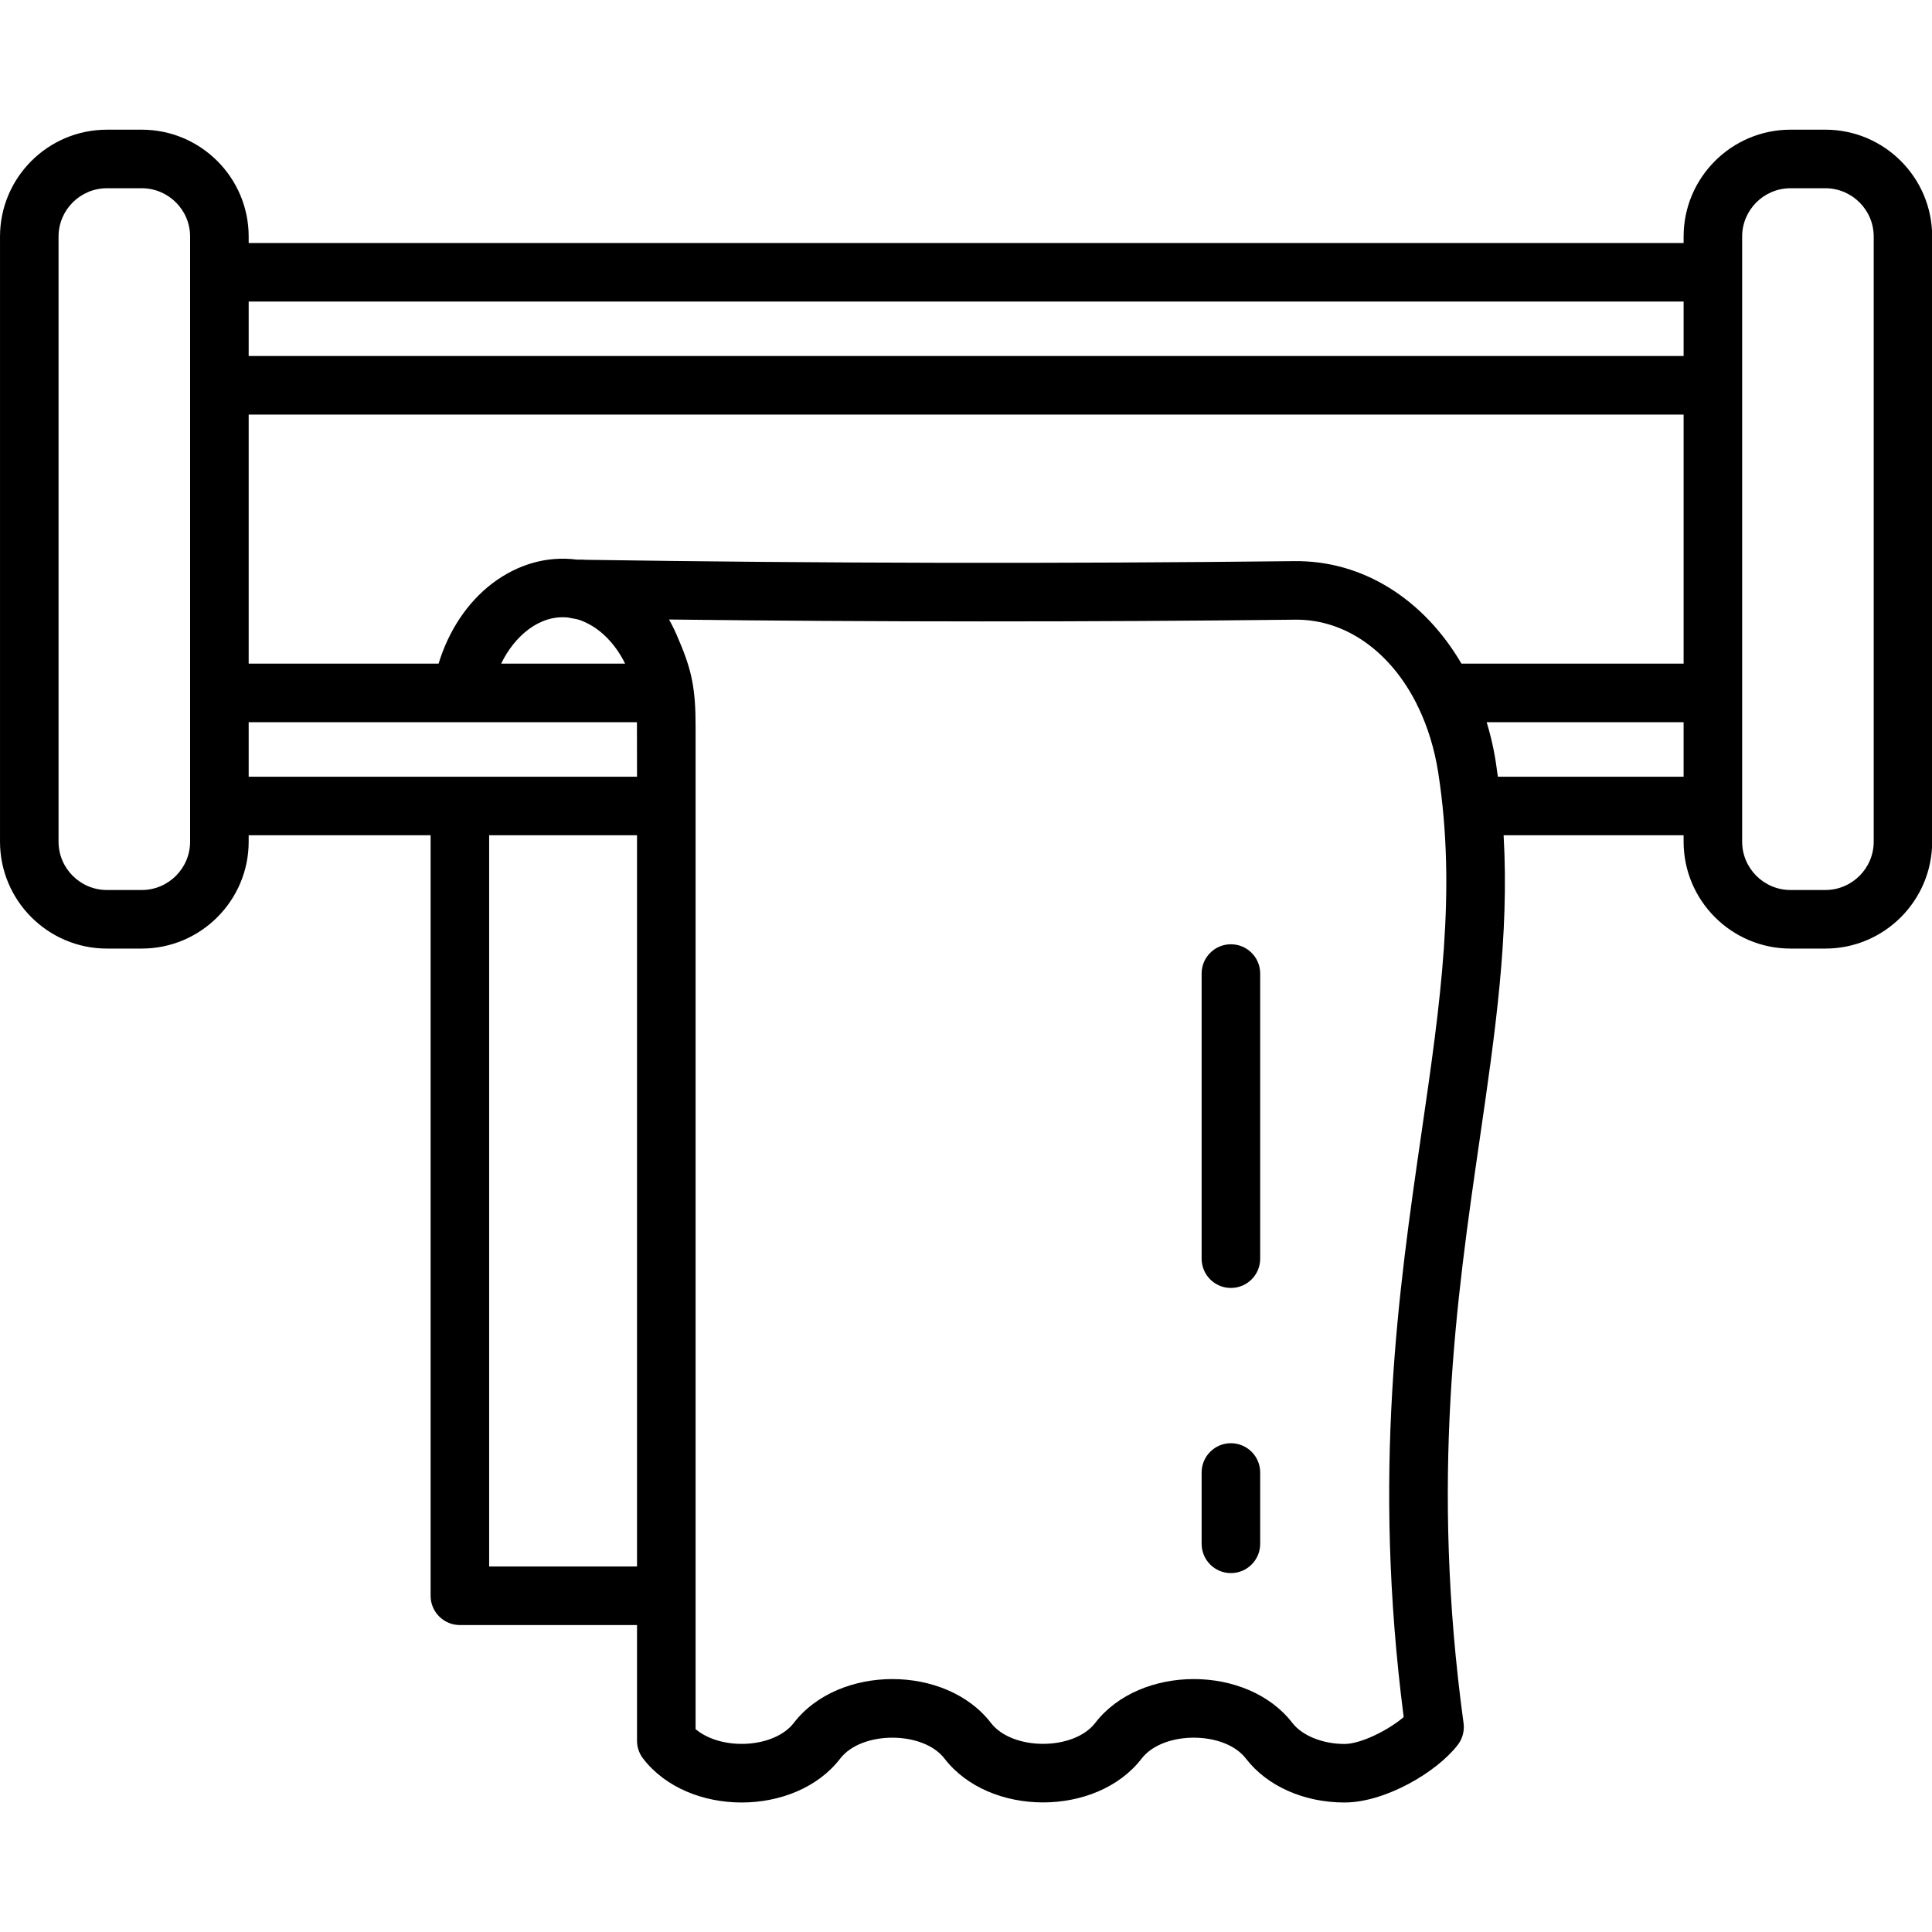 <?xml version="1.0" encoding="UTF-8" standalone="no"?>
<!DOCTYPE svg PUBLIC "-//W3C//DTD SVG 1.1//EN" "http://www.w3.org/Graphics/SVG/1.1/DTD/svg11.dtd">
<svg width="100%" height="100%" viewBox="0 0 500 500" version="1.1" xmlns="http://www.w3.org/2000/svg" xmlns:xlink="http://www.w3.org/1999/xlink" xml:space="preserve" xmlns:serif="http://www.serif.com/" style="fill-rule:evenodd;clip-rule:evenodd;stroke-linejoin:round;stroke-miterlimit:2;">
    <g transform="matrix(1.178,0,0,1.178,-44.476,-44.477)">
        <path d="M314.611,361.254L314.611,376.922C314.611,380.472 311.733,383.355 308.178,383.355C304.623,383.355 301.745,380.472 301.745,376.922L301.745,361.254C301.745,357.704 304.623,354.821 308.178,354.821C311.733,354.821 314.611,357.705 314.611,361.254ZM314.611,251.636L314.611,314.277C314.611,317.838 311.733,320.71 308.178,320.71C304.623,320.71 301.745,317.838 301.745,314.277L301.745,251.636C301.745,248.086 304.623,245.208 308.178,245.208C311.733,245.209 314.611,248.087 314.611,251.636ZM449.398,222.663C449.398,228.516 444.629,233.286 438.77,233.286L431.123,233.286C425.265,233.286 420.495,228.517 420.495,222.663L420.495,89.724C420.495,83.871 425.264,79.112 431.123,79.112L438.77,79.112C444.629,79.112 449.398,83.87 449.398,89.724L449.398,222.663ZM366.829,208.393C366.273,204.027 365.636,200.629 364.368,196.421L407.633,196.421L407.633,208.393L366.829,208.393ZM350.088,286.355C354.207,258.021 357.757,233.551 353.735,207.553C352.922,202.312 351.426,197.489 349.394,193.24C349.221,192.947 349.069,192.639 348.95,192.319C343.211,180.981 333.515,173.892 322.529,173.892C322.431,173.892 322.339,173.892 322.236,173.897C276.619,174.412 230.454,174.407 184.739,173.859C185.563,175.322 186.284,176.851 186.907,178.412C189.817,185.147 190.571,189.329 190.571,197.267L190.571,417.641C196.36,422.48 207.898,421.788 212.147,416.27C222.039,403.423 245.579,403.434 255.456,416.27C260.172,422.399 273.654,422.399 278.37,416.27C288.247,403.434 311.786,403.423 321.678,416.27C323.841,419.072 328.333,420.893 333.135,420.893C336.761,420.893 342.793,417.842 346.137,414.986C339.216,361.206 344.988,321.48 350.088,286.355ZM145.219,381.903L145.219,221.253L177.704,221.253L177.704,381.903L145.219,381.903ZM92.388,196.421L177.688,196.421L177.704,208.393L92.388,208.393L92.388,196.421ZM79.522,222.663C79.522,228.516 74.753,233.286 68.894,233.286L61.247,233.286C55.388,233.286 50.619,228.517 50.619,222.663L50.619,89.724C50.619,83.871 55.388,79.112 61.247,79.112L68.894,79.112C74.753,79.112 79.522,83.87 79.522,89.724L79.522,222.663ZM407.634,104.005L407.634,115.972L92.388,115.972L92.388,104.005L407.634,104.005ZM162.524,173.42C164.294,173.803 164.559,173.614 166.654,174.623C169.841,176.157 172.973,179.235 175.093,183.555L147.854,183.555C150.772,177.509 156.266,172.776 162.524,173.42ZM322.09,161.036C270.446,161.616 218.124,161.524 166.513,160.743C165.83,160.694 165.136,160.683 164.443,160.694C158.015,159.87 151.533,161.653 145.854,165.973C140.429,170.103 136.304,176.346 134.11,183.554L92.388,183.554L92.388,128.832L407.634,128.832L407.634,183.554L358.83,183.554C350.619,169.501 337.232,160.846 322.09,161.036ZM438.77,66.246L431.123,66.246C418.17,66.246 407.634,76.776 407.634,89.724L407.634,91.144L92.388,91.144L92.388,89.724C92.388,76.777 81.847,66.246 68.894,66.246L61.247,66.246C48.289,66.246 37.758,76.776 37.758,89.724L37.758,222.663C37.758,235.611 48.289,246.152 61.247,246.152L68.894,246.152C81.847,246.152 92.388,235.611 92.388,222.663L92.388,221.254L132.358,221.254L132.358,388.337C132.358,391.898 135.241,394.77 138.791,394.77L177.704,394.77L177.704,420.188C177.704,421.603 178.175,422.985 179.043,424.106C188.97,436.997 212.481,436.943 222.346,424.106C227.053,417.981 240.548,417.983 245.26,424.106C255.143,436.946 278.68,436.946 288.563,424.106C293.277,417.981 306.768,417.982 311.477,424.106C316.127,430.154 324.224,433.753 333.134,433.753C342.06,433.753 353.414,427.093 358.01,421.104C359.067,419.749 359.522,418.02 359.289,416.319C351.989,362.773 357.739,323.155 362.812,288.209C366.27,264.417 369.343,243.269 368.091,221.255L407.633,221.255L407.633,222.664C407.633,235.612 418.169,246.153 431.122,246.153L438.769,246.153C451.727,246.153 462.241,235.612 462.241,222.664L462.241,89.724C462.242,76.776 451.728,66.246 438.77,66.246Z"/>
    </g>
</svg>
